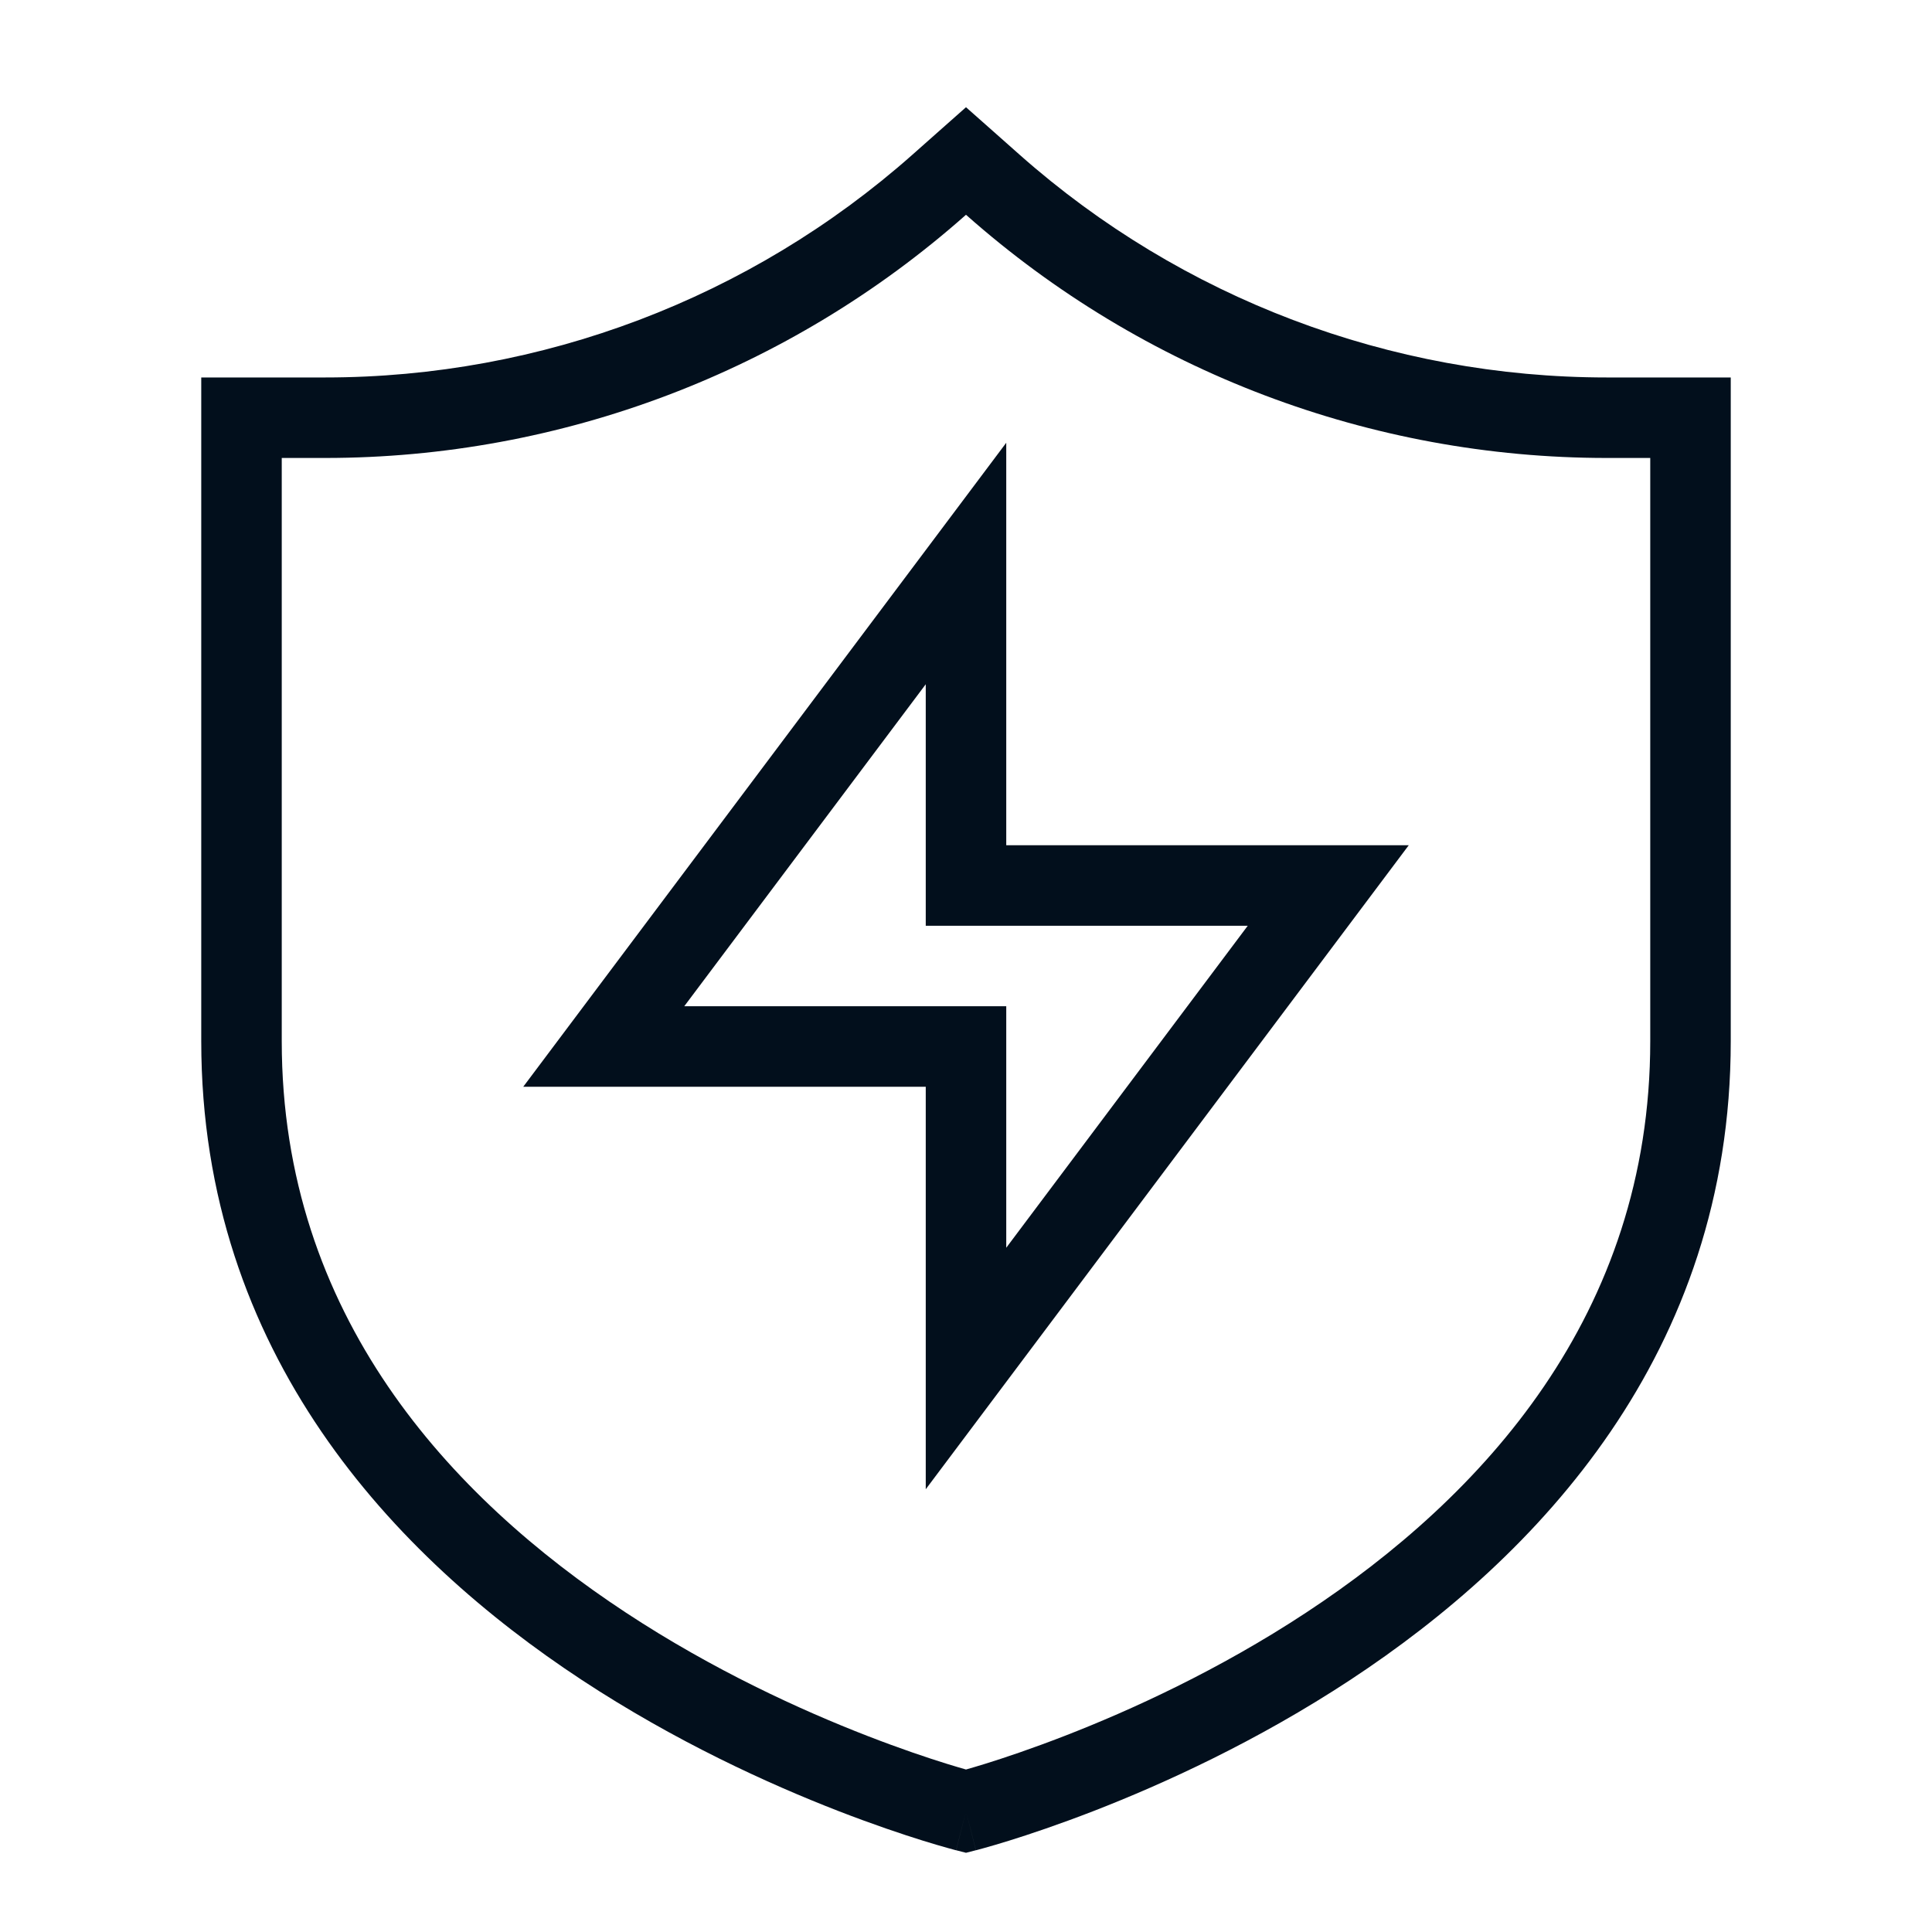 <svg width="48" height="48" viewBox="0 0 48 48" fill="none" xmlns="http://www.w3.org/2000/svg">
<path fill-rule="evenodd" clip-rule="evenodd" d="M24 45L24.245 45.969L24 46.032L23.755 45.969L24 45ZM23.523 43.821C23.72 43.882 23.881 43.929 24 43.963C24.119 43.929 24.28 43.882 24.477 43.821C24.95 43.674 25.631 43.446 26.451 43.128C28.093 42.491 30.276 41.496 32.45 40.065C36.813 37.194 41 32.677 41 25.867V12.655V12.632V12.608V12.584V12.561V12.537V12.514V12.491V12.469V12.446V12.424V12.401V12.379V12.357V12.335V12.314V12.292V12.271V12.25V12.229V12.208V12.187V12.166V12.146V12.126V12.106V12.086V12.066V12.046V12.027V12.007V11.988V11.969V11.95V11.931V11.913V11.894V11.876V11.858V11.84V11.822V11.752V11.735V11.718V11.701V11.684V11.668V11.651V11.635V11.618V11.602V11.586V11.571V11.555V11.54V11.524V11.509V11.494V11.479V11.464V11.449V11.435V11.42V11.406V11.392V11.378L39.922 11.378C34.058 11.378 28.397 9.231 24.008 5.343L24 5.336L23.992 5.343C19.603 9.231 13.942 11.378 8.078 11.378H7V12.655V25.867C7 32.677 11.187 37.194 15.55 40.065C17.724 41.496 19.907 42.491 21.549 43.128C22.369 43.446 23.05 43.674 23.523 43.821ZM24 45C23.755 45.969 23.754 45.969 23.754 45.969L23.752 45.969L23.748 45.968L23.736 45.965L23.691 45.953C23.653 45.943 23.598 45.928 23.528 45.908C23.388 45.869 23.185 45.81 22.93 45.731C22.419 45.572 21.694 45.329 20.826 44.993C19.093 44.32 16.776 43.265 14.45 41.735C9.813 38.684 5 33.634 5 25.867V12.655V10.748V10.445V10.392V10.381V10.379V10.378V10.378V10.378V10.378V9.378H6H8.078C13.453 9.378 18.642 7.41 22.666 3.846L23.337 3.251L24 2.664L24.663 3.251L25.334 3.846C29.358 7.41 34.547 9.378 39.922 9.378H42H43V10.378V10.378V10.378V10.378V10.378V10.378V10.378V10.379V10.379V10.379V10.379V10.379V10.38V10.38V10.38V10.381V10.381V10.382V10.382V10.383V10.383V10.384V10.384V10.385V10.386V10.386V10.387V10.388V10.389V10.39V10.391V10.392V10.393V10.393V10.395V10.396V10.397V10.398V10.399V10.4V10.402V10.403V10.405V10.406V10.408V10.409V10.411V10.412V10.414V10.416V10.418V10.419V10.421V10.423V10.425V10.427V10.429V10.431V10.434V10.436V10.438V10.441V10.443V10.445V10.448V10.45V10.453V10.456V10.459V10.461V10.464V10.467V10.47V10.473V10.476V10.48V10.483V10.486V10.49V10.493V10.497V10.5V10.504V10.508V10.511V10.515V10.519V10.523V10.527V10.531V10.536V10.54V10.544V10.549V10.553V10.558V10.563V10.567V10.572V10.577V10.582V10.587V10.592V10.597V10.603V10.608V10.614V10.619V10.625V10.63V10.636V10.642V10.648V10.654V10.66V10.666V10.673V10.679V10.686V10.692V10.699V10.706V10.712V10.719V10.726V10.733V10.741V10.748V10.755V10.763V10.77V10.778V10.786V10.794V10.802V10.81V10.818V10.826V10.834V10.843V10.851V10.86V10.869V10.878V10.952V10.962V10.972V10.982V10.992V11.002V11.013V11.023V11.034V11.045V11.055V11.066V11.077V11.088V11.1V11.111V11.123V11.134V11.146V11.158V11.17V11.182V11.194V11.206V11.219V11.231V11.244V11.257V11.27V11.283V11.296V11.309V11.323V11.336V11.35V11.364V11.378V11.392V11.406V11.42V11.435V11.449V11.464V11.479V11.494V11.509V11.524V11.54V11.555V11.571V11.586V11.602V11.618V11.635V11.651V11.668V11.684V11.701V11.718V11.735V11.752V11.822V11.84V11.858V11.876V11.894V11.913V11.931V11.95V11.969V11.988V12.007V12.027V12.046V12.066V12.086V12.106V12.126V12.146V12.166V12.187V12.208V12.229V12.25V12.271V12.292V12.314V12.335V12.357V12.379V12.401V12.424V12.446V12.469V12.491V12.514V12.537V12.561V12.584V12.608V12.632V12.655V25.867C43 33.634 38.187 38.684 33.55 41.735C31.224 43.265 28.907 44.32 27.174 44.993C26.306 45.329 25.581 45.572 25.07 45.731C24.815 45.81 24.612 45.869 24.472 45.908C24.402 45.928 24.347 45.943 24.309 45.953L24.264 45.965L24.252 45.968L24.248 45.969L24.246 45.969C24.246 45.969 24.245 45.969 24 45ZM24.8 34.6L23 37V34V27H15H13L14.2 25.4L23.2 13.4L25 11L25 14L25 21H33H35L33.8 22.6L24.8 34.6ZM25 26V31L31 23H24H23L23 22L23 17L17 25H24H25V26Z" fill="#020F1C"/>
</svg>

